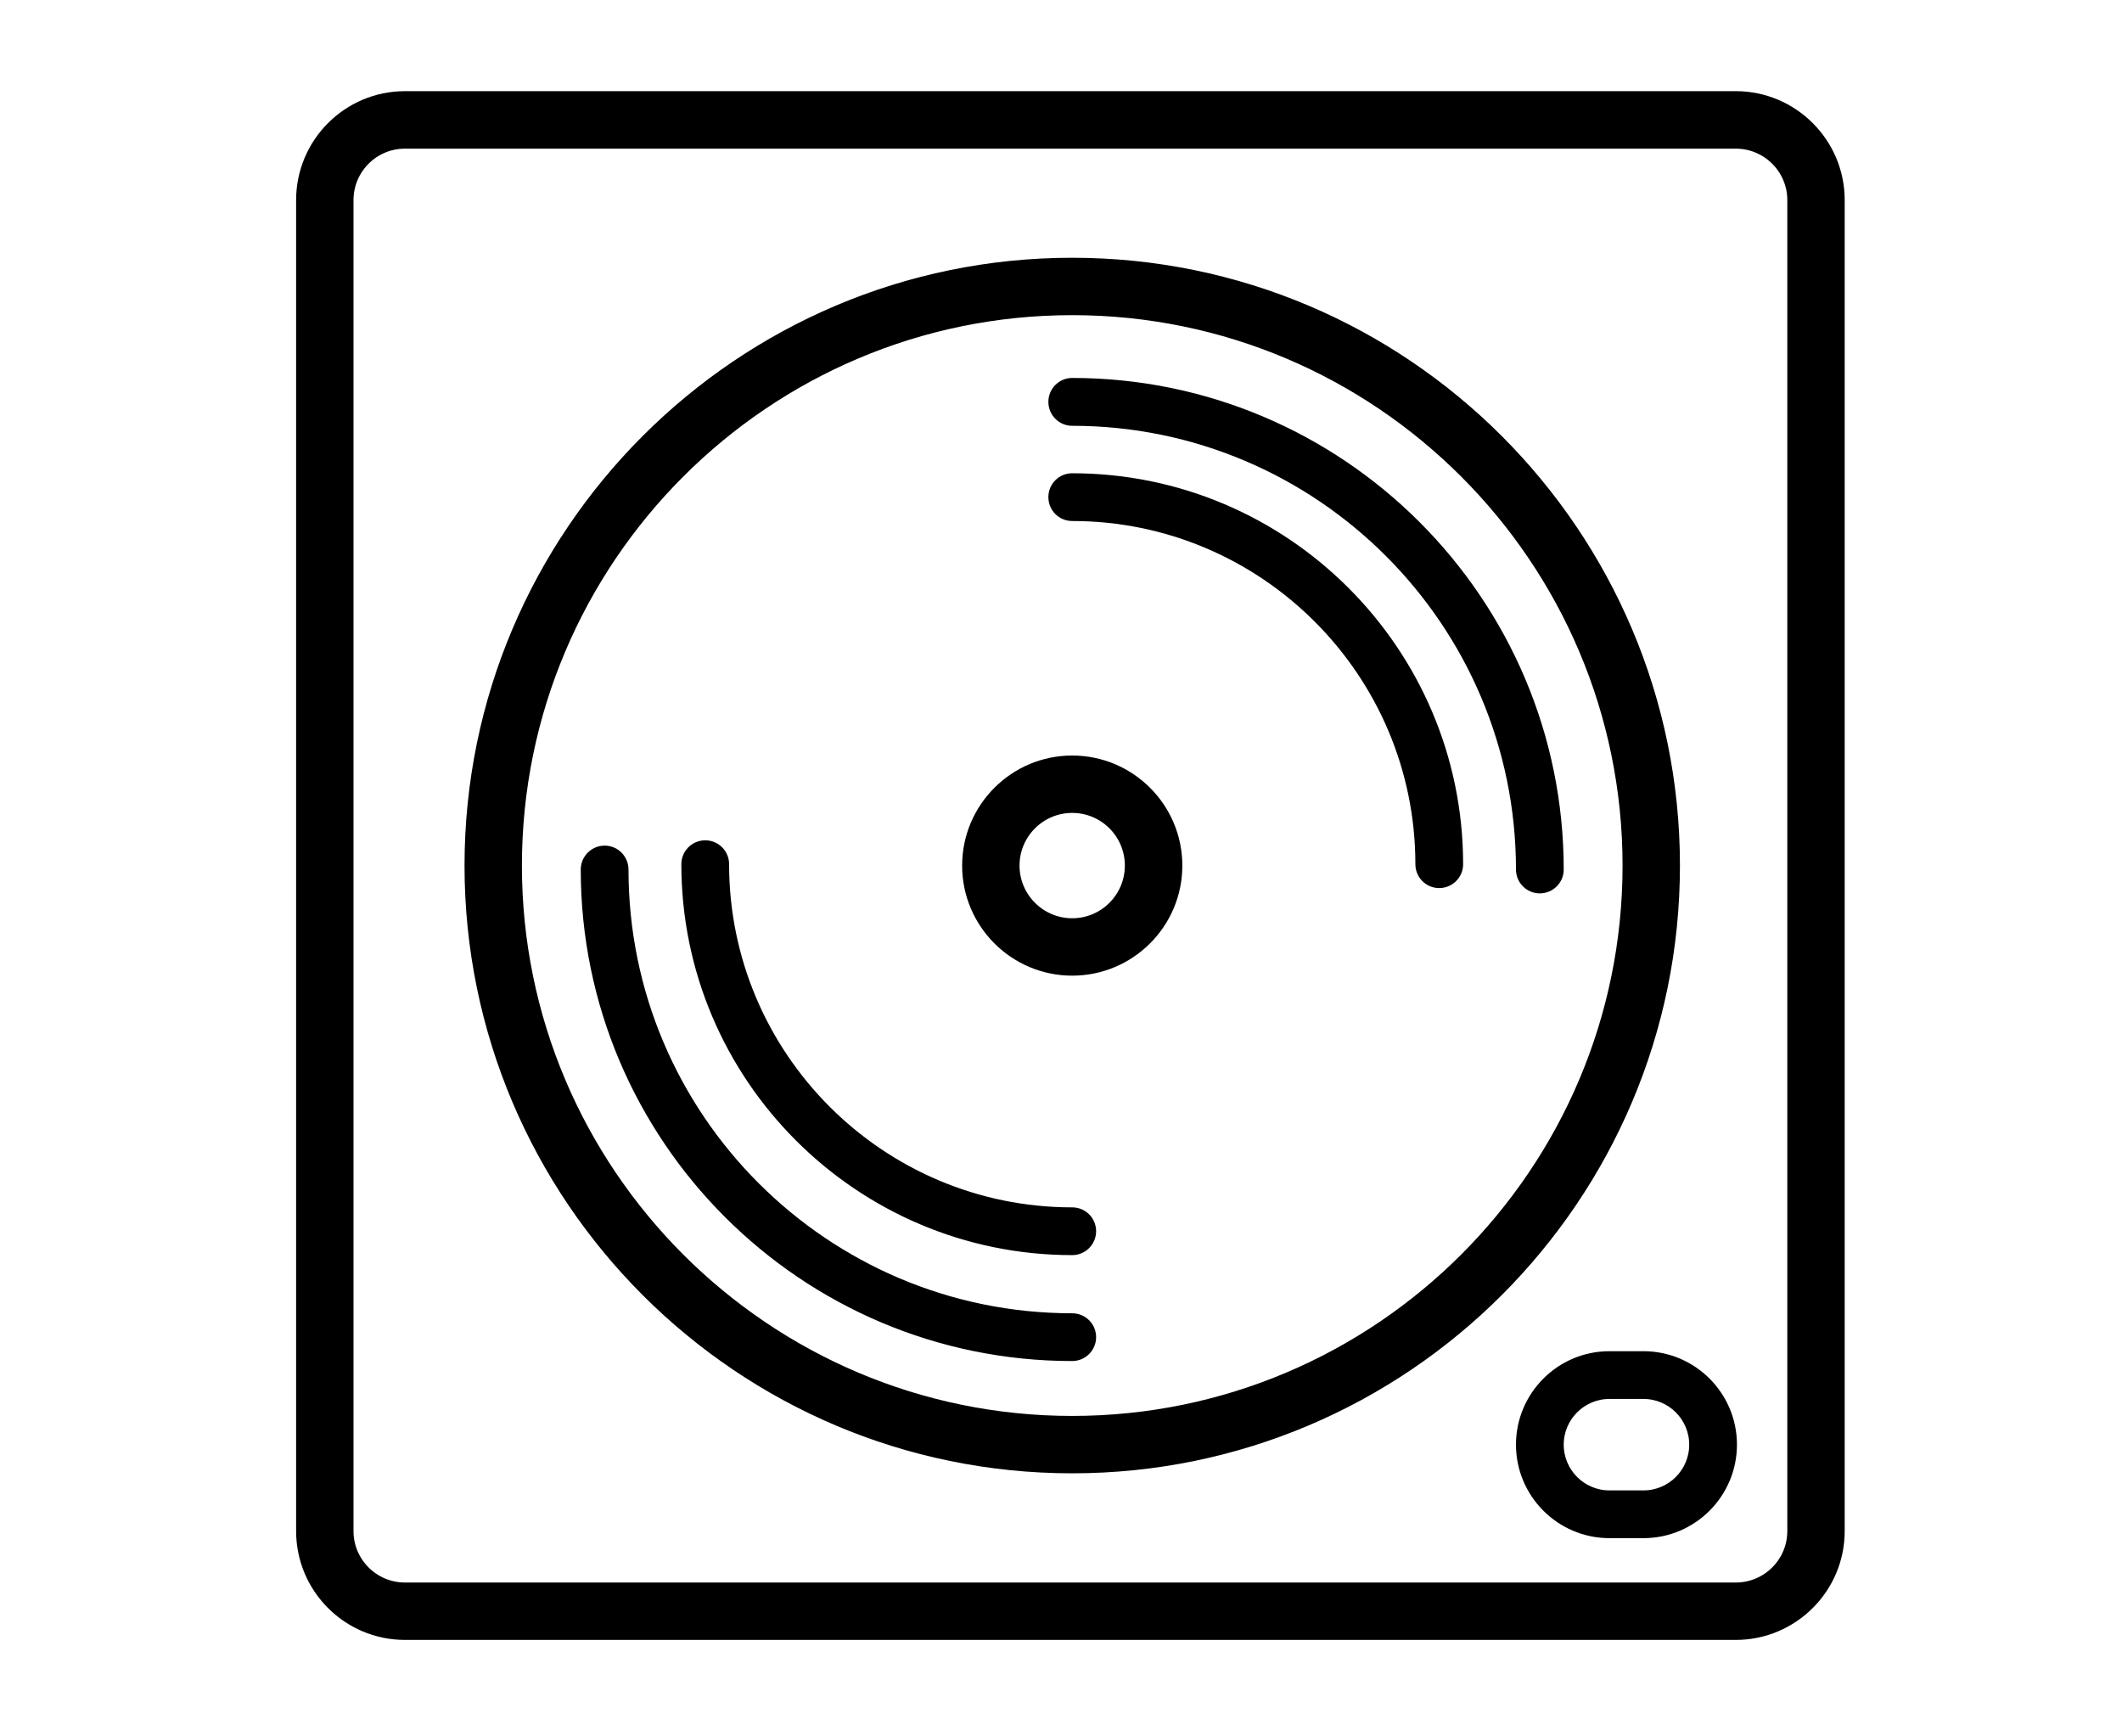 <?xml version="1.0" encoding="UTF-8"?> <svg xmlns="http://www.w3.org/2000/svg" xmlns:xlink="http://www.w3.org/1999/xlink" width="22px" height="18px" viewBox="0 0 22 18"><!-- Generator: Sketch 56.2 (81672) - https://sketch.com --><title>icone-cat-som-ambiente</title><desc>Created with Sketch.</desc><g id="Symbols" stroke="none" stroke-width="1" fill="none" fill-rule="evenodd"><g id="Desktop" transform="translate(-292, -329)"><g id="icone-cat-som-ambiente" transform="translate(292, 329)"><rect id="Rectangle" fill="#FFFFFF" x="0" y="0" width="22" height="18"></rect><path d="M17.996,1.045 L4.198,1.045 C3.631,1.045 3.17,1.507 3.17,2.074 L3.17,15.872 C3.17,16.439 3.631,16.9 4.198,16.9 L17.996,16.9 C18.563,16.9 19.025,16.439 19.025,15.872 L19.025,2.074 C19.025,1.507 18.563,1.045 17.996,1.045 Z M18.63,15.872 C18.63,16.221 18.346,16.505 17.996,16.505 L4.198,16.505 C3.849,16.505 3.565,16.221 3.565,15.872 L3.565,2.074 C3.565,1.725 3.849,1.441 4.198,1.441 L17.996,1.441 C18.346,1.441 18.63,1.725 18.63,2.074 L18.63,15.872 Z" id="Shape" stroke="#000000" stroke-width="0.2" fill="#000000" fill-rule="nonzero"></path><path d="M17.039,14.057 L16.686,14.057 C16.179,14.057 15.767,14.469 15.767,14.976 C15.767,15.482 16.179,15.895 16.686,15.895 L17.039,15.895 C17.546,15.895 17.958,15.482 17.958,14.976 C17.958,14.469 17.546,14.057 17.039,14.057 Z M17.039,15.5 L16.686,15.5 C16.397,15.5 16.162,15.265 16.162,14.976 C16.162,14.687 16.397,14.452 16.686,14.452 L17.039,14.452 C17.328,14.452 17.563,14.687 17.563,14.976 C17.563,15.265 17.328,15.5 17.039,15.5 Z" id="Shape" stroke="#000000" stroke-width="0.1" fill="#000000" fill-rule="nonzero"></path><path d="M11.116,2.772 C7.697,2.772 4.916,5.554 4.916,8.973 C4.916,12.392 7.697,15.173 11.116,15.173 C14.535,15.173 17.317,12.392 17.317,8.973 C17.317,5.554 14.535,2.772 11.116,2.772 Z M11.116,14.778 C7.915,14.778 5.311,12.174 5.311,8.973 C5.311,5.772 7.915,3.167 11.116,3.167 C14.318,3.167 16.922,5.772 16.922,8.973 C16.922,12.174 14.318,14.778 11.116,14.778 Z" id="Shape" stroke="#000000" stroke-width="0.2" fill="#000000" fill-rule="nonzero"></path><path d="M11.116,3.968 C11.007,3.968 10.919,4.057 10.919,4.166 C10.919,4.275 11.007,4.364 11.116,4.364 C13.68,4.364 15.767,6.45 15.767,9.014 C15.767,9.123 15.855,9.211 15.964,9.211 C16.073,9.211 16.162,9.123 16.162,9.014 C16.162,6.232 13.898,3.968 11.116,3.968 Z" id="Path" stroke="#000000" stroke-width="0.1" fill="#000000"></path><path d="M11.116,13.664 C8.552,13.664 6.466,11.578 6.466,9.014 C6.466,8.905 6.378,8.816 6.269,8.816 C6.16,8.816 6.071,8.905 6.071,9.014 C6.071,11.796 8.334,14.059 11.116,14.059 C11.225,14.059 11.314,13.971 11.314,13.861 C11.314,13.752 11.226,13.664 11.116,13.664 Z" id="Path" stroke="#000000" stroke-width="0.1" fill="#000000"></path><path d="M11.116,4.956 C11.007,4.956 10.919,5.044 10.919,5.153 C10.919,5.263 11.007,5.351 11.116,5.351 C13.105,5.351 14.724,6.969 14.724,8.959 C14.724,9.068 14.812,9.156 14.921,9.156 C15.03,9.156 15.119,9.068 15.119,8.959 C15.119,6.752 13.323,4.956 11.116,4.956 Z" id="Path" stroke="#000000" stroke-width="0.1" fill="#000000"></path><path d="M11.116,12.566 C9.127,12.566 7.509,10.948 7.509,8.959 C7.509,8.849 7.421,8.761 7.312,8.761 C7.202,8.761 7.114,8.849 7.114,8.959 C7.114,11.165 8.909,12.961 11.116,12.961 C11.225,12.961 11.314,12.873 11.314,12.763 C11.314,12.654 11.226,12.566 11.116,12.566 Z" id="Path" stroke="#000000" stroke-width="0.1" fill="#000000"></path><path d="M11.116,7.932 C10.542,7.932 10.075,8.399 10.075,8.973 C10.075,9.547 10.542,10.014 11.116,10.014 C11.691,10.014 12.158,9.547 12.158,8.973 C12.158,8.399 11.691,7.932 11.116,7.932 Z M11.116,9.619 C10.76,9.619 10.47,9.329 10.47,8.973 C10.47,8.616 10.76,8.327 11.116,8.327 C11.473,8.327 11.762,8.616 11.762,8.973 C11.762,9.329 11.473,9.619 11.116,9.619 Z" id="Shape" stroke="#000000" stroke-width="0.2" fill="#000000" fill-rule="nonzero"></path></g></g></g></svg> 